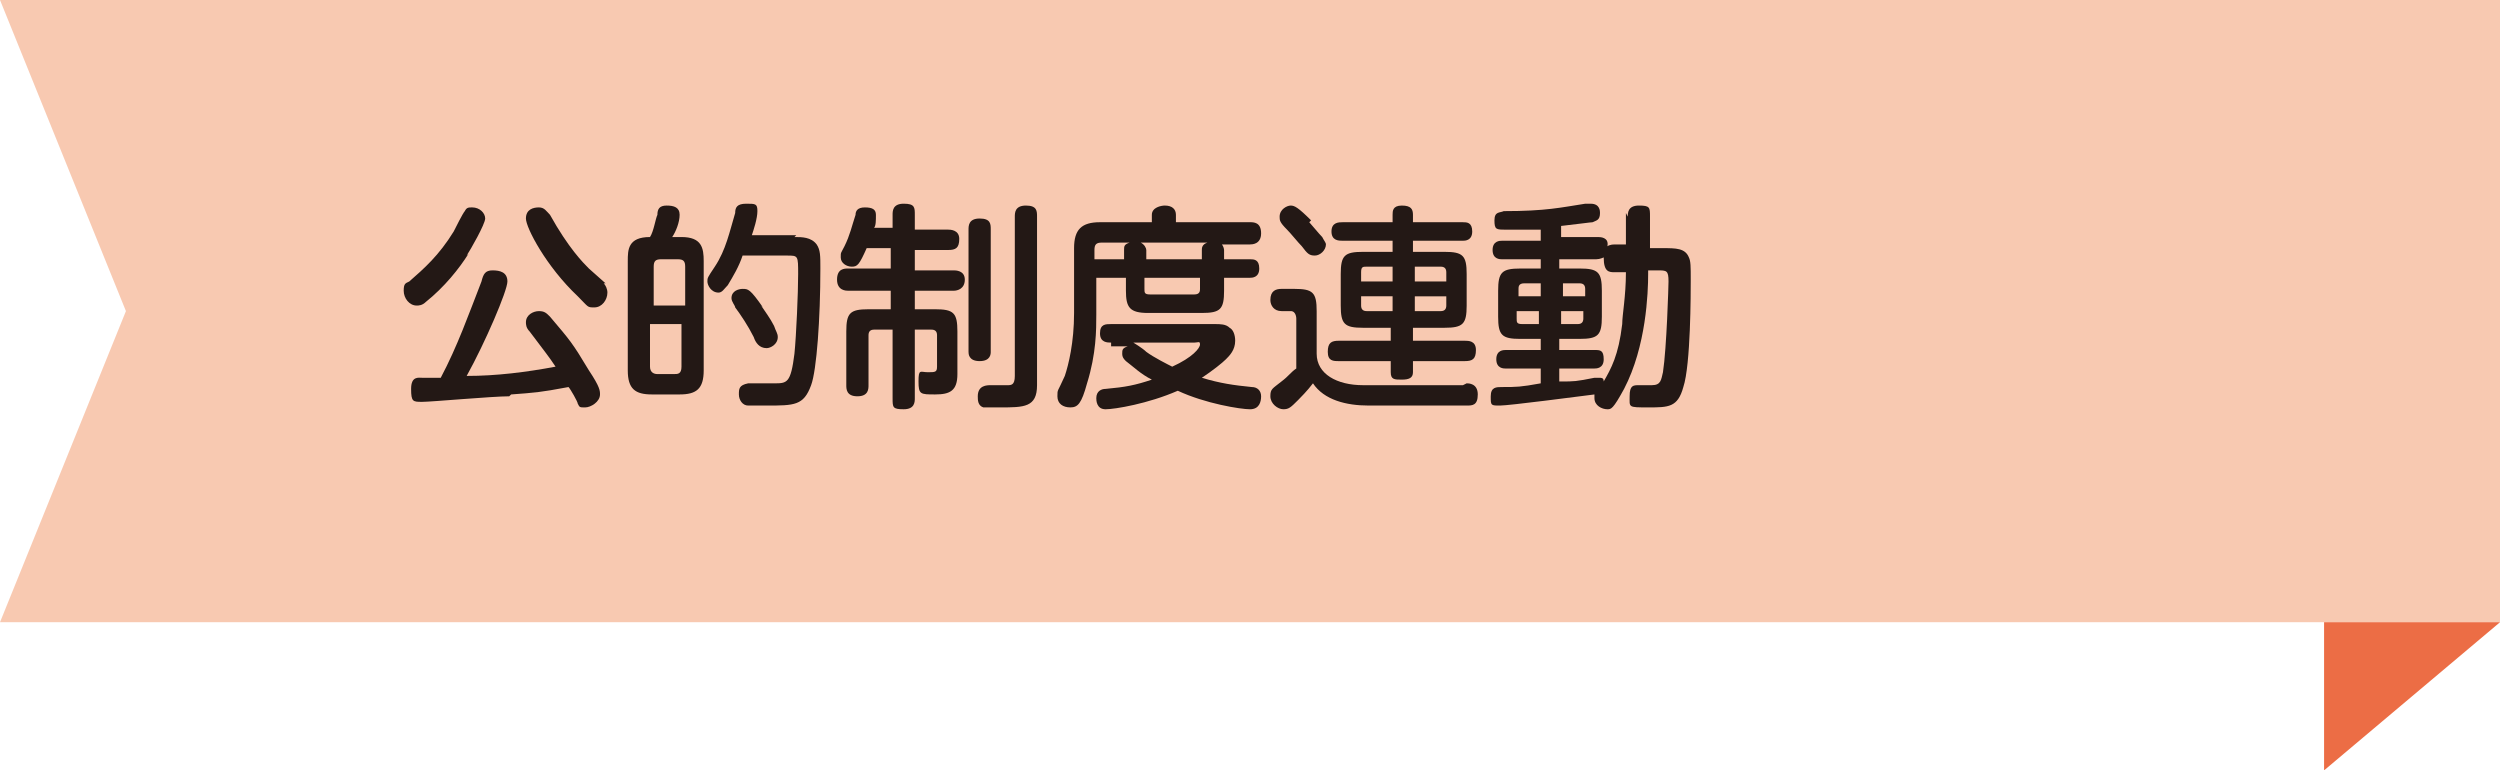 <?xml version="1.0" encoding="UTF-8"?>
<svg id="_レイヤー_1" data-name="レイヤー_1" xmlns="http://www.w3.org/2000/svg" width="135" height="41.6" version="1.1" viewBox="0 0 135 41.6">
  <!-- Generator: Adobe Illustrator 29.1.0, SVG Export Plug-In . SVG Version: 2.1.0 Build 142)  -->
  <defs>
    <style>
      .st0 {
        fill: #231815;
      }

      .st1 {
        fill: #ec6d45;
      }

      .st2 {
        fill: #f8c9b1;
      }
    </style>
  </defs>
  <polygon class="st2" points="135 33.6 0 33.6 6.8 16.8 0 0 135 0 135 33.6"/>
  <polygon class="st1" points="135 33.6 125.5 41.6 125.5 33.6 135 33.6"/>
  <g>
    <path class="st0" d="M25.3,13.7c-.5.8-1.3,1.8-2.3,2.6-.2.2-.4.2-.5.2-.4,0-.7-.4-.7-.8s.1-.4.3-.5c.8-.7,1.6-1.4,2.4-2.7.1-.2.5-1,.6-1.1.1-.2.2-.2.4-.2.4,0,.7.3.7.6s-.8,1.7-1,2ZM27.5,21.4c-.9,0-4.2.3-4.7.3s-.6,0-.6-.7.4-.6.6-.6c.5,0,.5,0,1,0,.9-1.7,1.5-3.4,2.2-5.2.1-.4.2-.6.6-.6s.8.1.8.6-1.2,3.3-2.2,5.1c1.6,0,3.2-.2,4.8-.5-.4-.6-.5-.7-1.4-1.9-.2-.2-.2-.4-.2-.5,0-.4.4-.6.7-.6s.4.1.6.3c1.1,1.3,1.2,1.4,2.1,2.9.6.9.6,1.1.6,1.3,0,.4-.5.7-.8.7s-.3,0-.4-.2c0-.1-.4-.8-.5-.9-1.6.3-1.8.3-3.1.4ZM32.6,15.3c.1.1.2.3.2.5,0,.4-.3.8-.7.8s-.3,0-.9-.6c-1.7-1.6-2.8-3.7-2.8-4.2s.4-.6.7-.6.4.2.6.4c1,1.8,1.8,2.6,2.1,2.9l.9.8Z"/>
    <path class="st0" d="M36.8,12.8c1.1,0,1.2.6,1.2,1.3v5.9c0,1-.4,1.3-1.3,1.3h-1.5c-.9,0-1.3-.3-1.3-1.3v-5.9c0-.6,0-1.3,1.2-1.3.2-.3.3-1,.4-1.2,0-.3.1-.5.5-.5s.7.1.7.5-.2.9-.4,1.2h.4ZM35.2,16.5h1.8v-2.1c0-.3-.1-.4-.4-.4h-.9c-.3,0-.4.1-.4.4v2.1ZM36.9,17.5h-1.8v2.3c0,.3.2.4.4.4h.9c.2,0,.4,0,.4-.4v-2.3ZM42.9,12.8c.4,0,.9,0,1.2.4.2.3.2.6.2,1.3,0,2.7-.2,5.5-.5,6.3-.4,1.1-.9,1.1-2.4,1.1s-.8,0-1,0c-.3,0-.5-.3-.5-.6s0-.5.5-.6c.1,0,.9,0,1.1,0h.3c.7,0,.9,0,1.1-1.6.1-1,.2-3.3.2-4.3s0-1-.6-1h-2.4c-.2.6-.5,1.1-.8,1.6-.2.2-.3.4-.5.4-.4,0-.6-.4-.6-.6s0-.2.4-.8c.6-.9.8-1.9,1.1-2.9,0-.3.1-.5.6-.5s.6,0,.6.4-.2,1-.3,1.3h2.4ZM41.1,16.5c.2.3.5.7.7,1.1.1.3.2.4.2.6,0,.4-.4.6-.6.6-.4,0-.6-.3-.7-.6-.3-.6-.7-1.2-1-1.6,0-.1-.2-.3-.2-.5,0-.4.4-.5.6-.5.3,0,.4,0,1.1,1Z"/>
    <path class="st0" d="M48.2,12.4v-.8c0-.2,0-.6.6-.6s.6.2.6.6v.8h1.8c.1,0,.6,0,.6.5s-.2.6-.6.6h-1.8v1.1h2.1c.1,0,.6,0,.6.5s-.4.6-.6.6h-2.1v1h1.1c1,0,1.2.2,1.2,1.2v2.3c0,.9-.4,1.1-1.2,1.1s-.9,0-.9-.7.1-.5.5-.5c.4,0,.5,0,.5-.3v-1.7c0-.2-.1-.3-.3-.3h-.9v3.7c0,.2,0,.6-.6.6s-.6-.1-.6-.6v-3.7h-1c-.2,0-.3.1-.3.3v2.7c0,.2,0,.6-.6.6s-.6-.4-.6-.6v-2.9c0-1,.2-1.2,1.2-1.2h1.2v-1h-2.3c-.1,0-.6,0-.6-.6s.4-.6.6-.6h2.3v-1.1h-1.3c-.4.9-.5,1-.8,1s-.6-.2-.6-.5,0-.2.2-.6c.3-.6.4-1.1.6-1.7,0-.2.1-.4.5-.4s.6.1.6.4,0,.6-.1.7h1ZM53.5,19c0,.1,0,.5-.6.5s-.6-.4-.6-.5v-6.6c0-.2,0-.6.6-.6s.6.3.6.6v6.6ZM54.8,11.7c0-.2,0-.6.6-.6s.6.3.6.6v9.1c0,1.2-.7,1.2-2,1.2s-.7,0-.9,0c-.3-.1-.3-.4-.3-.6,0-.6.5-.6.7-.6s.8,0,.9,0c.2,0,.4,0,.4-.5v-8.5Z"/>
    <path class="st0" d="M65.8,13.1c.2,0,.3.3.3.4v.5h1.4c.2,0,.5,0,.5.5s-.4.5-.5.5h-1.4v.7c0,1-.2,1.2-1.2,1.2h-2.9c-1,0-1.2-.3-1.2-1.2v-.7h-1.6v2c0,.8,0,2.1-.5,3.7-.3,1.1-.5,1.3-.9,1.3s-.7-.2-.7-.6,0-.2.4-1.1c.2-.6.5-1.8.5-3.4v-3.5c0-1,.4-1.4,1.4-1.4h2.8v-.4c0-.4.5-.5.7-.5.4,0,.6.2.6.5v.4h4c.2,0,.6,0,.6.6s-.5.6-.6.6h-1.6ZM60,18.5c-.2,0-.6,0-.6-.5s.3-.5.6-.5h5.6c.3,0,.6,0,.8.2.2.1.3.4.3.7,0,.5-.3.8-.5,1-.2.2-.7.6-1.3,1,1,.3,1.7.4,2.7.5.3,0,.5.2.5.5s-.1.7-.6.7-2.4-.3-3.9-1c-1.6.7-3.4,1-3.9,1s-.5-.5-.5-.6c0-.4.3-.5.5-.5,1.1-.1,1.6-.2,2.5-.5-.6-.3-1-.7-1.4-1-.1-.1-.2-.2-.2-.4s0-.3.3-.4h-.9ZM59.5,13.1c-.3,0-.4.1-.4.4v.5h1.6v-.5c0-.2,0-.3.3-.4h-1.4ZM61.2,18.5c0,0,.5.3.7.5.4.3,1.2.7,1.4.8,1.1-.5,1.5-1,1.5-1.2s-.1-.1-.3-.1h-3.4ZM61.6,13.1c.2.1.3.3.3.4v.5h3v-.5c0-.1,0-.3.3-.4h-3.5ZM61.8,15v.6c0,.2,0,.3.3.3h2.4c.3,0,.3-.2.3-.3v-.6h-3Z"/>
    <path class="st0" d="M79.2,20.7c.1,0,.6,0,.6.6s-.3.6-.6.6h-5.3c-1.2,0-2.4-.3-3-1.2-.3.4-.7.8-.8.9-.4.4-.5.5-.8.5s-.7-.3-.7-.7.1-.4.6-.8c.4-.3.5-.5.8-.7v-2.7c0,0,0-.4-.3-.4h-.5c-.4,0-.6-.3-.6-.6,0-.5.3-.6.6-.6h.7c1,0,1.2.2,1.2,1.2v2.3c0,1.1,1.1,1.7,2.5,1.7h5.4ZM70.7,12c.1.1.5.6.7.8.1.2.2.3.2.4,0,.3-.3.6-.6.6s-.4-.1-.7-.5c-.2-.2-.6-.7-.8-.9-.4-.4-.4-.5-.4-.7,0-.4.4-.6.6-.6s.4.1,1.1.8ZM73.6,17.7c-1,0-1.2-.2-1.2-1.2v-1.7c0-1,.2-1.2,1.2-1.2h1.6v-.6h-2.7c-.2,0-.6,0-.6-.5s.4-.5.6-.5h2.7v-.4c0-.2,0-.5.5-.5s.6.2.6.5v.4h2.7c.2,0,.5,0,.5.5s-.4.5-.5.5h-2.7v.6h1.7c1,0,1.2.2,1.2,1.2v1.7c0,1-.2,1.2-1.2,1.2h-1.7v.7h2.8c.2,0,.6,0,.6.5s-.2.6-.6.6h-2.8v.6c0,.3-.2.4-.6.4s-.6,0-.6-.4v-.6h-2.8c-.3,0-.6,0-.6-.5s.2-.6.6-.6h2.8v-.7h-1.6ZM75.2,15.2v-.8h-1.4c-.2,0-.3,0-.3.3v.5h1.7ZM75.2,16h-1.7v.5c0,.2.1.3.3.3h1.4v-.8ZM76.4,15.2h1.7v-.5c0-.2-.1-.3-.3-.3h-1.4v.8ZM76.4,16v.8h1.4c.2,0,.3-.1.3-.3v-.5h-1.7Z"/>
    <path class="st0" d="M87.9,11.7c0-.2,0-.6.6-.6s.6.1.6.6v1.7h.7c.7,0,1.2,0,1.4.5.1.2.1.5.1,1.2s0,4.6-.4,5.8c-.3,1.1-.8,1.1-1.9,1.1s-1,0-1-.6.2-.6.5-.6.6,0,.7,0c.5,0,.5-.3.6-.7.2-1.3.3-4.7.3-4.9,0-.6-.1-.6-.6-.6h-.5v.2c0,1-.1,3.9-1.3,6.2-.6,1.1-.7,1.1-.9,1.1-.3,0-.7-.2-.7-.6s0-.1,0-.2c-.8.1-4.6.6-5.1.6s-.5,0-.5-.5.3-.5.6-.5c.8,0,1,0,2.1-.2v-.8h-1.9c-.1,0-.5,0-.5-.5s.4-.5.5-.5h1.9v-.6h-1.1c-1,0-1.2-.2-1.2-1.2v-1.4c0-1,.2-1.2,1.2-1.2h1.1v-.5h-2.1c-.1,0-.5,0-.5-.5s.4-.5.5-.5h2.1v-.6c-1.2,0-1.4,0-1.9,0s-.6,0-.6-.5.3-.4.5-.5c2.3,0,3.1-.2,4.4-.4.2,0,.2,0,.3,0,.5,0,.5.4.5.5,0,.4-.2.4-.4.5-.1,0-.8.1-1.7.2v.6h2c.1,0,.6,0,.5.5,0,0,.1-.1.4-.1h.6v-1.7ZM83.2,16v-.7h-.9c-.3,0-.3.2-.3.3v.4h1.3ZM83.2,16.8h-1.3v.4c0,.2,0,.3.3.3h.9v-.7ZM84.3,20.6c.7,0,.8,0,1.8-.2.1,0,.2,0,.2,0,.2,0,.3,0,.3.2.4-.7.8-1.4,1-3.1,0-.5.2-1.5.2-2.8h-.6c-.3,0-.6,0-.6-.8,0,0-.2.1-.4.1h-2v.5h1.1c1,0,1.2.2,1.2,1.2v1.4c0,1-.2,1.2-1.2,1.2h-1.1v.6h1.9c.3,0,.5,0,.5.5s-.4.5-.5.5h-1.9v.7ZM84.3,16h1.3v-.4c0-.2-.1-.3-.3-.3h-.9v.7ZM84.3,16.8v.7h.9c.2,0,.3-.1.3-.3v-.4h-1.3Z"/>
  </g>
</svg>